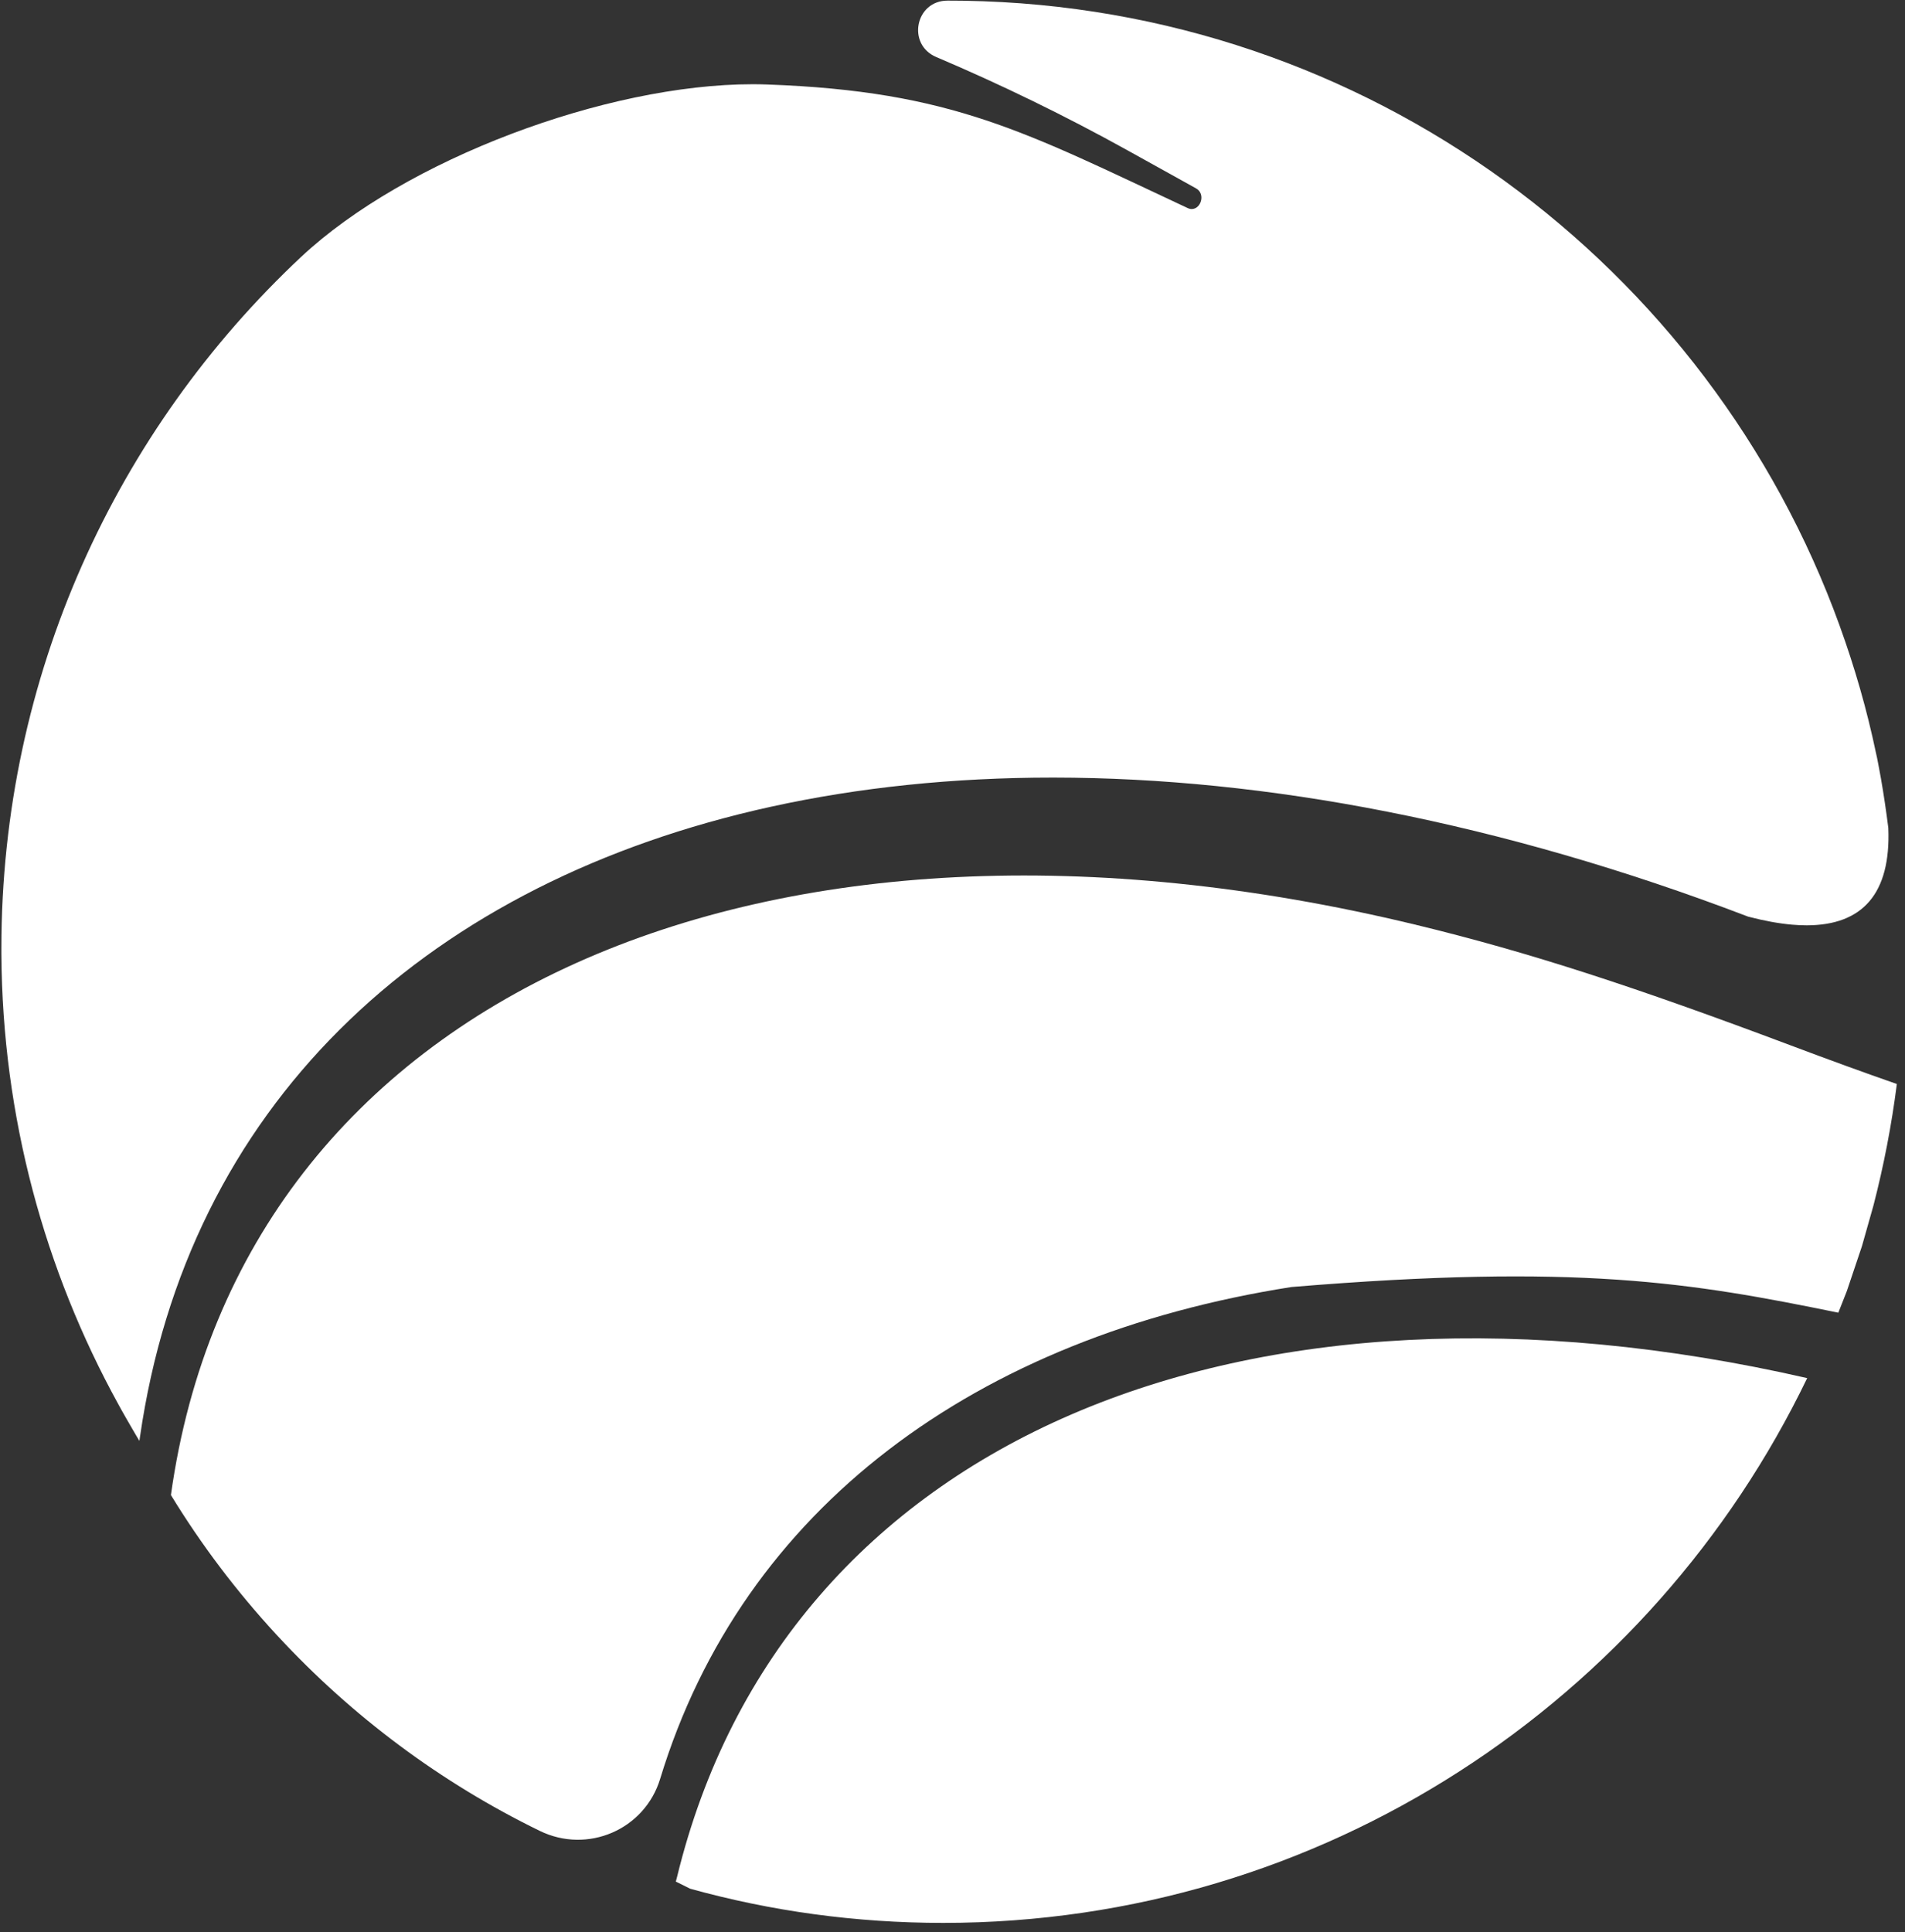 <?xml version="1.0" encoding="UTF-8" standalone="no"?>
<!DOCTYPE svg PUBLIC "-//W3C//DTD SVG 1.1//EN" "http://www.w3.org/Graphics/SVG/1.1/DTD/svg11.dtd">
<svg width="100%" height="100%" viewBox="0 0 71 72" version="1.1" xmlns="http://www.w3.org/2000/svg" xml:space="preserve" xmlns:serif="http://www.serif.com/" style="fill-rule:evenodd;clip-rule:evenodd;stroke-linejoin:round;stroke-miterlimit:2;">
    <rect x="0" y="0" width="71" height="72" fill="#333333" stroke="none"/>
    <g id="Kompetenz-Icon" serif:id="Kompetenz Icon" transform="matrix(0.269,0,0,0.269,-5.464,-3.838)">
        <g transform="matrix(0.757,0,0,0.757,-755.421,-299.787)">
            <path d="M1361.21,655.083C1334.26,649.578 1313.59,646.045 1261.11,650.387C1203.43,659.437 1160.68,690.792 1145.57,740.397C1142.73,749.705 1132.29,754.175 1123.54,749.912C1105.41,741.077 1089.19,728.943 1075.63,714.311L1075.28,713.939C1068.07,706.113 1061.6,697.589 1056.03,688.454C1068.83,596.765 1164.99,555.394 1283.69,584.054L1283.72,584.042L1283.86,584.094C1304.68,589.132 1324.16,595.518 1352.48,606.165C1359.52,608.812 1365.95,611.157 1371.92,613.235C1370.96,620.787 1369.52,628.19 1367.65,635.43L1367.06,635.244L1367.65,635.432L1365.53,642.921C1364.61,645.655 1363.69,648.389 1362.77,651.123L1361.21,655.083Z" style="fill:white;"/>
        </g>
        <g transform="matrix(1.17,0,0,1.17,-322.652,-79.977)">
            <path d="M373.283,302.878L373.273,302.873L373.291,302.848C385.96,250.718 440.563,228.491 507.139,243.719C488.743,281.881 449.818,308.222 404.819,308.222C394.446,308.222 384.395,306.822 374.856,304.173L373.233,303.364L373.161,303.335L373.283,302.878Z" style="fill:white;"/>
        </g>
        <g transform="matrix(0.757,0,0,0.757,-755.421,-299.787)">
            <path d="M1198.5,414.983L1200.64,414.997L1201.31,415.007C1275.08,416.22 1337.61,463.524 1361.45,529.363C1361.46,529.394 1361.47,529.425 1361.48,529.456C1364.21,536.993 1366.45,544.761 1368.12,552.745L1368.3,553.554C1368.38,553.95 1368.46,554.347 1368.53,554.745C1368.7,555.621 1368.87,556.5 1369.02,557.382L1369.02,557.393C1369.54,560.362 1369.98,563.36 1370.36,566.375C1370.85,578.427 1365.62,584.18 1355.45,584.198L1355.41,584.198C1354.56,584.198 1353.66,584.158 1352.74,584.077L1352.7,584.073C1350.32,583.863 1347.71,583.387 1344.88,582.651L1344.69,582.605L1344.46,582.516C1299.51,565.363 1256.37,557.187 1217.61,557.161L1217.42,557.161C1199.18,557.161 1181.9,558.968 1165.87,562.494L1163.45,563.04L1162.79,563.195C1101.62,577.629 1059.06,617.499 1050.36,677.859L1050.26,678.543L1049.65,677.524L1048.97,676.358L1047.87,674.454L1047.06,673.029C1046.84,672.624 1046.61,672.219 1046.39,671.813C1032.93,647.348 1025.18,619.299 1025,589.448L1025,588.382C1025,538.48 1046.1,493.523 1079.84,461.899C1098.89,444.05 1135.73,430.274 1162.51,430.282L1162.59,430.282C1163.46,430.283 1164.31,430.298 1165.15,430.329C1199.04,431.546 1212.38,439.04 1242.12,452.942C1242.38,453.064 1242.63,453.119 1242.87,453.119L1242.88,453.119C1244.56,453.107 1245.44,450.334 1243.65,449.336L1231.2,442.425C1219.68,436.036 1207.96,430.338 1196.1,425.302C1190.69,423.007 1192.28,414.987 1198.15,414.983L1198.5,414.983Z" style="fill:white;"/>
        </g>
    </g>
</svg>
